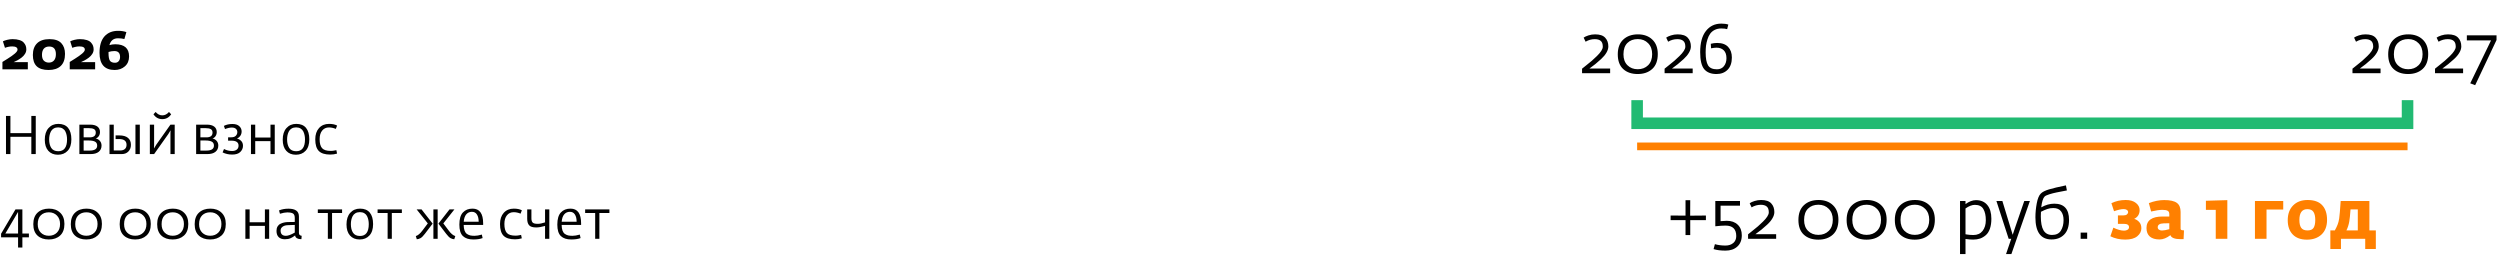 <?xml version="1.0" encoding="UTF-8"?> <svg xmlns="http://www.w3.org/2000/svg" width="649" height="71" viewBox="0 0 649 71" fill="none"><path d="M0.63 18V16.082C0.686 16.045 1.12 15.774 1.932 15.27C2.753 14.757 3.393 14.304 3.85 13.912C4.317 13.511 4.55 13.17 4.55 12.89C4.55 12.33 4.088 12.05 3.164 12.05C2.557 12.05 1.932 12.171 1.288 12.414L0.756 10.734C1.008 10.594 1.377 10.463 1.862 10.342C2.357 10.221 2.823 10.16 3.262 10.16C3.953 10.16 4.545 10.239 5.04 10.398C5.535 10.547 5.903 10.762 6.146 11.042C6.398 11.313 6.575 11.593 6.678 11.882C6.781 12.171 6.832 12.493 6.832 12.848C6.832 13.249 6.715 13.632 6.482 13.996C6.258 14.36 5.959 14.682 5.586 14.962C5.213 15.242 4.863 15.471 4.536 15.648C4.219 15.825 3.883 15.989 3.528 16.138H7.224V18H0.63ZM12.62 18.168C11.229 18.168 10.198 17.846 9.526 17.202C8.863 16.558 8.532 15.583 8.532 14.276C8.532 12.979 8.891 11.971 9.61 11.252C10.338 10.524 11.42 10.16 12.858 10.16C14.248 10.16 15.266 10.505 15.91 11.196C16.554 11.877 16.876 12.811 16.876 13.996C16.876 15.387 16.502 16.432 15.756 17.132C15.018 17.823 13.973 18.168 12.62 18.168ZM12.69 16.25C13.24 16.25 13.679 16.068 14.006 15.704C14.342 15.331 14.51 14.785 14.51 14.066C14.51 12.741 13.931 12.078 12.774 12.078C12.158 12.078 11.691 12.265 11.374 12.638C11.056 13.011 10.898 13.543 10.898 14.234C10.898 14.925 11.061 15.433 11.388 15.76C11.724 16.087 12.158 16.25 12.69 16.25ZM18.103 18V16.082C18.159 16.045 18.593 15.774 19.405 15.27C20.226 14.757 20.865 14.304 21.323 13.912C21.789 13.511 22.023 13.17 22.023 12.89C22.023 12.33 21.561 12.05 20.637 12.05C20.03 12.05 19.405 12.171 18.761 12.414L18.229 10.734C18.481 10.594 18.849 10.463 19.335 10.342C19.829 10.221 20.296 10.16 20.735 10.16C21.425 10.16 22.018 10.239 22.513 10.398C23.007 10.547 23.376 10.762 23.619 11.042C23.871 11.313 24.048 11.593 24.151 11.882C24.253 12.171 24.305 12.493 24.305 12.848C24.305 13.249 24.188 13.632 23.955 13.996C23.731 14.36 23.432 14.682 23.059 14.962C22.685 15.242 22.335 15.471 22.009 15.648C21.691 15.825 21.355 15.989 21.001 16.138H24.697V18H18.103ZM29.77 18.168C27.148 18.168 25.836 16.679 25.836 13.702C25.836 11.835 26.261 10.421 27.11 9.46C27.969 8.489 29.15 8.004 30.652 8.004C31.492 8.004 32.211 8.116 32.808 8.34L32.29 10.132C31.786 10.001 31.231 9.936 30.624 9.936C29.476 9.936 28.734 10.529 28.398 11.714C28.874 11.565 29.378 11.49 29.91 11.49C32.309 11.49 33.508 12.545 33.508 14.654C33.508 15.737 33.144 16.595 32.416 17.23C31.698 17.855 30.816 18.168 29.77 18.168ZM29.7 13.254C29.196 13.254 28.688 13.333 28.174 13.492V13.786C28.174 14.747 28.296 15.405 28.538 15.76C28.79 16.115 29.234 16.292 29.868 16.292C30.26 16.292 30.573 16.157 30.806 15.886C31.049 15.606 31.17 15.242 31.17 14.794C31.17 13.767 30.68 13.254 29.7 13.254ZM1.554 40V30.102H2.702V34.554H8.134V30.102H9.282V40H8.134V35.506H2.702V40H1.554ZM15.041 40.168C13.977 40.168 13.142 39.827 12.536 39.146C11.929 38.465 11.626 37.503 11.626 36.262C11.626 34.974 11.947 33.971 12.591 33.252C13.245 32.524 14.094 32.16 15.139 32.16C16.259 32.16 17.104 32.505 17.674 33.196C18.243 33.887 18.527 34.881 18.527 36.178C18.527 37.475 18.206 38.465 17.561 39.146C16.927 39.827 16.087 40.168 15.041 40.168ZM15.126 39.258C16.647 39.258 17.407 38.231 17.407 36.178C17.407 35.786 17.37 35.422 17.296 35.086C17.23 34.75 17.118 34.423 16.959 34.106C16.801 33.789 16.563 33.537 16.245 33.35C15.928 33.163 15.546 33.07 15.098 33.07C14.659 33.07 14.276 33.163 13.95 33.35C13.632 33.537 13.389 33.789 13.222 34.106C13.063 34.414 12.946 34.741 12.871 35.086C12.797 35.431 12.759 35.8 12.759 36.192C12.759 37.088 12.941 37.825 13.306 38.404C13.679 38.973 14.286 39.258 15.126 39.258ZM20.607 40V32.356H23.379C24.219 32.356 24.858 32.524 25.297 32.86C25.735 33.196 25.955 33.667 25.955 34.274C25.955 34.675 25.852 35.03 25.647 35.338C25.441 35.637 25.175 35.847 24.849 35.968C25.259 36.024 25.614 36.22 25.913 36.556C26.211 36.883 26.361 37.298 26.361 37.802C26.361 38.474 26.113 39.011 25.619 39.412C25.133 39.804 24.433 40 23.519 40H20.607ZM21.713 39.09H23.267C24.573 39.09 25.227 38.665 25.227 37.816C25.227 37.321 25.045 36.976 24.681 36.78C24.317 36.575 23.771 36.472 23.043 36.472H21.713V39.09ZM21.713 35.66H23.267C24.331 35.66 24.863 35.245 24.863 34.414C24.863 33.985 24.709 33.686 24.401 33.518C24.102 33.35 23.654 33.266 23.057 33.266H21.713V35.66ZM28.427 40V32.356H29.533V39.062H31.213C31.726 39.062 32.128 38.936 32.417 38.684C32.706 38.432 32.851 38.068 32.851 37.592C32.851 36.593 32.202 36.094 30.905 36.094H30.009V35.156H31.003C31.964 35.156 32.702 35.366 33.215 35.786C33.728 36.197 33.985 36.803 33.985 37.606C33.985 38.306 33.766 38.88 33.327 39.328C32.898 39.776 32.319 40 31.591 40H28.427ZM35.161 40V32.356H36.295V40H35.161ZM44.43 29.668C43.87 30.508 43.104 30.928 42.134 30.928C41.163 30.928 40.398 30.508 39.838 29.668L40.398 29.066C40.902 29.654 41.48 29.948 42.134 29.948C42.787 29.948 43.366 29.654 43.87 29.066L44.43 29.668ZM38.9 40V32.356H40.006V37.578L39.978 38.544L40.566 37.564L44.248 32.356H45.354V40H44.248V34.792L44.276 33.826L43.688 34.806L40.006 40H38.9ZM50.917 40V32.356H53.689C54.529 32.356 55.169 32.524 55.607 32.86C56.046 33.196 56.265 33.667 56.265 34.274C56.265 34.675 56.163 35.03 55.957 35.338C55.752 35.637 55.486 35.847 55.159 35.968C55.57 36.024 55.925 36.22 56.223 36.556C56.522 36.883 56.671 37.298 56.671 37.802C56.671 38.474 56.424 39.011 55.929 39.412C55.444 39.804 54.744 40 53.829 40H50.917ZM52.023 39.09H53.577C54.884 39.09 55.537 38.665 55.537 37.816C55.537 37.321 55.355 36.976 54.991 36.78C54.627 36.575 54.081 36.472 53.353 36.472H52.023V39.09ZM52.023 35.66H53.577C54.641 35.66 55.173 35.245 55.173 34.414C55.173 33.985 55.019 33.686 54.711 33.518C54.413 33.35 53.965 33.266 53.367 33.266H52.023V35.66ZM60.278 40.126C59.363 40.126 58.532 39.939 57.785 39.566L58.15 38.684C58.822 39.029 59.522 39.202 60.249 39.202C60.744 39.202 61.145 39.085 61.453 38.852C61.771 38.609 61.929 38.259 61.929 37.802C61.929 36.943 61.3 36.514 60.039 36.514H59.214V35.646H60.011C60.553 35.646 60.954 35.515 61.215 35.254C61.477 34.983 61.608 34.666 61.608 34.302C61.608 33.947 61.486 33.663 61.243 33.448C61.001 33.224 60.646 33.112 60.179 33.112C59.657 33.112 59.069 33.243 58.416 33.504L58.121 32.678C58.756 32.351 59.493 32.188 60.334 32.188C61.136 32.188 61.733 32.379 62.126 32.762C62.527 33.135 62.727 33.588 62.727 34.12C62.727 34.559 62.611 34.941 62.377 35.268C62.154 35.585 61.864 35.819 61.51 35.968C61.929 36.061 62.294 36.267 62.602 36.584C62.919 36.892 63.078 37.317 63.078 37.858C63.078 38.465 62.844 38.997 62.377 39.454C61.92 39.902 61.22 40.126 60.278 40.126ZM65.15 40V32.356H66.256V35.702H70.218V32.356H71.324V40H70.218V36.64H66.256V40H65.15ZM76.811 40.168C75.747 40.168 74.912 39.827 74.305 39.146C73.698 38.465 73.395 37.503 73.395 36.262C73.395 34.974 73.717 33.971 74.361 33.252C75.014 32.524 75.864 32.16 76.909 32.16C78.029 32.16 78.874 32.505 79.443 33.196C80.012 33.887 80.297 34.881 80.297 36.178C80.297 37.475 79.975 38.465 79.331 39.146C78.696 39.827 77.856 40.168 76.811 40.168ZM76.895 39.258C78.416 39.258 79.177 38.231 79.177 36.178C79.177 35.786 79.14 35.422 79.065 35.086C79 34.75 78.888 34.423 78.729 34.106C78.57 33.789 78.332 33.537 78.015 33.35C77.698 33.163 77.315 33.07 76.867 33.07C76.428 33.07 76.046 33.163 75.719 33.35C75.402 33.537 75.159 33.789 74.991 34.106C74.832 34.414 74.716 34.741 74.641 35.086C74.566 35.431 74.529 35.8 74.529 36.192C74.529 37.088 74.711 37.825 75.075 38.404C75.448 38.973 76.055 39.258 76.895 39.258ZM85.736 40.126C84.374 40.126 83.384 39.818 82.768 39.202C82.152 38.577 81.844 37.569 81.844 36.178C81.844 34.946 82.166 33.971 82.81 33.252C83.464 32.524 84.336 32.16 85.428 32.16C86.278 32.16 86.973 32.305 87.514 32.594L87.178 33.462C86.572 33.21 85.979 33.084 85.4 33.084C84.663 33.084 84.075 33.355 83.636 33.896C83.198 34.428 82.978 35.175 82.978 36.136C82.978 37.209 83.188 37.984 83.608 38.46C84.028 38.936 84.775 39.174 85.848 39.174C86.035 39.174 86.222 39.165 86.408 39.146C86.595 39.118 86.782 39.085 86.968 39.048C87.155 39.011 87.272 38.987 87.318 38.978L87.5 39.874C86.94 40.042 86.352 40.126 85.736 40.126ZM4.69 64.254V61.608H0.28V60.684L4.018 54.356H5.81V60.628H7.504V61.608H5.81V64.254H4.69ZM1.386 60.628H4.69V55.014L1.386 60.628ZM12.664 62.168C11.442 62.168 10.466 61.832 9.738 61.16C9.01 60.488 8.646 59.499 8.646 58.192C8.646 56.895 9.015 55.901 9.752 55.21C10.499 54.51 11.488 54.16 12.72 54.16C13.924 54.16 14.89 54.51 15.618 55.21C16.356 55.91 16.724 56.885 16.724 58.136C16.724 59.461 16.351 60.465 15.604 61.146C14.858 61.827 13.878 62.168 12.664 62.168ZM12.678 61.202C13.528 61.202 14.223 60.936 14.764 60.404C15.315 59.863 15.59 59.111 15.59 58.15C15.59 57.235 15.32 56.503 14.778 55.952C14.237 55.392 13.542 55.112 12.692 55.112C11.824 55.112 11.124 55.373 10.592 55.896C10.06 56.419 9.794 57.184 9.794 58.192C9.794 59.135 10.065 59.872 10.606 60.404C11.148 60.936 11.838 61.202 12.678 61.202ZM22.399 62.168C21.176 62.168 20.201 61.832 19.473 61.16C18.745 60.488 18.381 59.499 18.381 58.192C18.381 56.895 18.749 55.901 19.487 55.21C20.233 54.51 21.223 54.16 22.455 54.16C23.659 54.16 24.625 54.51 25.353 55.21C26.09 55.91 26.459 56.885 26.459 58.136C26.459 59.461 26.085 60.465 25.339 61.146C24.592 61.827 23.612 62.168 22.399 62.168ZM22.413 61.202C23.262 61.202 23.957 60.936 24.499 60.404C25.049 59.863 25.325 59.111 25.325 58.15C25.325 57.235 25.054 56.503 24.513 55.952C23.971 55.392 23.276 55.112 22.427 55.112C21.559 55.112 20.859 55.373 20.327 55.896C19.795 56.419 19.529 57.184 19.529 58.192C19.529 59.135 19.799 59.872 20.341 60.404C20.882 60.936 21.573 61.202 22.413 61.202ZM35.086 62.168C33.864 62.168 32.888 61.832 32.16 61.16C31.432 60.488 31.068 59.499 31.068 58.192C31.068 56.895 31.437 55.901 32.174 55.21C32.921 54.51 33.91 54.16 35.142 54.16C36.346 54.16 37.312 54.51 38.04 55.21C38.778 55.91 39.146 56.885 39.146 58.136C39.146 59.461 38.773 60.465 38.026 61.146C37.279 61.827 36.3 62.168 35.086 62.168ZM35.1 61.202C35.95 61.202 36.645 60.936 37.186 60.404C37.737 59.863 38.012 59.111 38.012 58.15C38.012 57.235 37.742 56.503 37.2 55.952C36.659 55.392 35.964 55.112 35.114 55.112C34.246 55.112 33.546 55.373 33.014 55.896C32.482 56.419 32.216 57.184 32.216 58.192C32.216 59.135 32.487 59.872 33.028 60.404C33.569 60.936 34.26 61.202 35.1 61.202ZM44.821 62.168C43.598 62.168 42.623 61.832 41.895 61.16C41.167 60.488 40.803 59.499 40.803 58.192C40.803 56.895 41.171 55.901 41.909 55.21C42.655 54.51 43.645 54.16 44.877 54.16C46.081 54.16 47.047 54.51 47.775 55.21C48.512 55.91 48.881 56.885 48.881 58.136C48.881 59.461 48.507 60.465 47.761 61.146C47.014 61.827 46.034 62.168 44.821 62.168ZM44.835 61.202C45.684 61.202 46.379 60.936 46.921 60.404C47.471 59.863 47.747 59.111 47.747 58.15C47.747 57.235 47.476 56.503 46.935 55.952C46.393 55.392 45.698 55.112 44.849 55.112C43.981 55.112 43.281 55.373 42.749 55.896C42.217 56.419 41.951 57.184 41.951 58.192C41.951 59.135 42.221 59.872 42.763 60.404C43.304 60.936 43.995 61.202 44.835 61.202ZM54.555 62.168C53.332 62.168 52.357 61.832 51.629 61.16C50.901 60.488 50.537 59.499 50.537 58.192C50.537 56.895 50.906 55.901 51.643 55.21C52.39 54.51 53.379 54.16 54.611 54.16C55.815 54.16 56.781 54.51 57.509 55.21C58.246 55.91 58.615 56.885 58.615 58.136C58.615 59.461 58.242 60.465 57.495 61.146C56.748 61.827 55.768 62.168 54.555 62.168ZM54.569 61.202C55.418 61.202 56.114 60.936 56.655 60.404C57.206 59.863 57.481 59.111 57.481 58.15C57.481 57.235 57.21 56.503 56.669 55.952C56.128 55.392 55.432 55.112 54.583 55.112C53.715 55.112 53.015 55.373 52.483 55.896C51.951 56.419 51.685 57.184 51.685 58.192C51.685 59.135 51.956 59.872 52.497 60.404C53.038 60.936 53.729 61.202 54.569 61.202ZM63.7 62V54.356H64.806V57.702H68.768V54.356H69.874V62H68.768V58.64H64.806V62H63.7ZM73.948 62.112C73.257 62.112 72.72 61.925 72.338 61.552C71.964 61.179 71.778 60.642 71.778 59.942C71.778 59.503 71.866 59.125 72.044 58.808C72.23 58.491 72.478 58.257 72.786 58.108C73.094 57.949 73.402 57.837 73.71 57.772C74.018 57.697 74.349 57.655 74.704 57.646L76.524 57.618V56.596C76.524 56.017 76.374 55.63 76.076 55.434C75.786 55.238 75.282 55.14 74.564 55.14C74.069 55.14 73.439 55.257 72.674 55.49L72.436 54.622C73.154 54.323 73.971 54.174 74.886 54.174C75.772 54.174 76.444 54.337 76.902 54.664C77.368 54.981 77.602 55.504 77.602 56.232V60.474C77.602 60.913 77.84 61.16 78.316 61.216L78.246 62.084H78.05C77.695 62.084 77.373 62.005 77.084 61.846C76.804 61.678 76.645 61.435 76.608 61.118C76.589 61.127 76.5 61.193 76.342 61.314C76.192 61.426 76.057 61.515 75.936 61.58C75.814 61.645 75.651 61.729 75.446 61.832C75.24 61.925 75.012 61.995 74.76 62.042C74.508 62.089 74.237 62.112 73.948 62.112ZM74.228 61.216C74.778 61.216 75.544 60.936 76.524 60.376V58.388L74.69 58.458C74.111 58.477 73.658 58.617 73.332 58.878C73.005 59.13 72.842 59.452 72.842 59.844C72.842 60.759 73.304 61.216 74.228 61.216ZM85.109 62V55.294H82.505V54.356H88.805V55.294H86.201V62H85.109ZM93.368 62.168C92.304 62.168 91.468 61.827 90.862 61.146C90.255 60.465 89.952 59.503 89.952 58.262C89.952 56.974 90.274 55.971 90.918 55.252C91.571 54.524 92.42 54.16 93.466 54.16C94.586 54.16 95.43 54.505 96 55.196C96.569 55.887 96.854 56.881 96.854 58.178C96.854 59.475 96.532 60.465 95.888 61.146C95.253 61.827 94.413 62.168 93.368 62.168ZM93.452 61.258C94.973 61.258 95.734 60.231 95.734 58.178C95.734 57.786 95.696 57.422 95.622 57.086C95.556 56.75 95.444 56.423 95.286 56.106C95.127 55.789 94.889 55.537 94.572 55.35C94.254 55.163 93.872 55.07 93.424 55.07C92.985 55.07 92.602 55.163 92.276 55.35C91.958 55.537 91.716 55.789 91.548 56.106C91.389 56.414 91.272 56.741 91.198 57.086C91.123 57.431 91.086 57.8 91.086 58.192C91.086 59.088 91.268 59.825 91.632 60.404C92.005 60.973 92.612 61.258 93.452 61.258ZM100.627 62V55.294H98.023V54.356H104.323V55.294H101.719V62H100.627ZM117.928 62.112C117.602 62.093 117.275 61.995 116.948 61.818C116.631 61.631 116.258 61.258 115.828 60.698L113.812 58.052L116.696 54.356H117.97L115.086 57.996L116.486 59.858C117.065 60.642 117.634 61.118 118.194 61.286L117.928 62.112ZM108.198 62.112L107.946 61.286C108.497 61.118 109.066 60.642 109.654 59.858L111.054 57.996L108.156 54.356H109.43L112.314 58.052L110.298 60.698C109.869 61.258 109.496 61.631 109.178 61.818C108.861 61.995 108.534 62.093 108.198 62.112ZM112.51 62V54.356H113.616V62H112.51ZM122.862 62.168C121.686 62.168 120.79 61.874 120.174 61.286C119.558 60.698 119.25 59.709 119.25 58.318C119.25 56.862 119.558 55.807 120.174 55.154C120.79 54.491 121.621 54.16 122.666 54.16C124.505 54.16 125.424 55.434 125.424 57.982V58.388H120.37C120.38 58.976 120.454 59.466 120.594 59.858C120.734 60.241 120.94 60.53 121.21 60.726C121.49 60.913 121.78 61.043 122.078 61.118C122.386 61.183 122.76 61.216 123.198 61.216C123.721 61.216 124.351 61.109 125.088 60.894L125.284 61.804C124.659 62.047 123.852 62.168 122.862 62.168ZM120.384 57.562H124.262C124.262 56.769 124.113 56.143 123.814 55.686C123.525 55.219 123.086 54.986 122.498 54.986C121.91 54.986 121.425 55.205 121.042 55.644C120.669 56.083 120.45 56.722 120.384 57.562ZM133.697 62.126C132.334 62.126 131.345 61.818 130.729 61.202C130.113 60.577 129.805 59.569 129.805 58.178C129.805 56.946 130.127 55.971 130.771 55.252C131.424 54.524 132.297 54.16 133.389 54.16C134.238 54.16 134.934 54.305 135.475 54.594L135.139 55.462C134.532 55.21 133.94 55.084 133.361 55.084C132.624 55.084 132.036 55.355 131.597 55.896C131.158 56.428 130.939 57.175 130.939 58.136C130.939 59.209 131.149 59.984 131.569 60.46C131.989 60.936 132.736 61.174 133.809 61.174C133.996 61.174 134.182 61.165 134.369 61.146C134.556 61.118 134.742 61.085 134.929 61.048C135.116 61.011 135.232 60.987 135.279 60.978L135.461 61.874C134.901 62.042 134.313 62.126 133.697 62.126ZM141.496 62V58.654C140.581 58.915 139.816 59.046 139.2 59.046C138.313 59.046 137.702 58.859 137.366 58.486C137.03 58.113 136.862 57.553 136.862 56.806V54.356H137.954V56.68C137.954 57.165 138.056 57.525 138.262 57.758C138.476 57.991 138.915 58.108 139.578 58.108C140.119 58.108 140.758 57.982 141.496 57.73V54.356H142.602V62H141.496ZM148.292 62.168C147.116 62.168 146.22 61.874 145.604 61.286C144.988 60.698 144.68 59.709 144.68 58.318C144.68 56.862 144.988 55.807 145.604 55.154C146.22 54.491 147.051 54.16 148.096 54.16C149.935 54.16 150.854 55.434 150.854 57.982V58.388H145.8C145.809 58.976 145.884 59.466 146.024 59.858C146.164 60.241 146.369 60.53 146.64 60.726C146.92 60.913 147.209 61.043 147.508 61.118C147.816 61.183 148.189 61.216 148.628 61.216C149.151 61.216 149.781 61.109 150.518 60.894L150.714 61.804C150.089 62.047 149.281 62.168 148.292 62.168ZM145.814 57.562H149.692C149.692 56.769 149.543 56.143 149.244 55.686C148.955 55.219 148.516 54.986 147.928 54.986C147.34 54.986 146.855 55.205 146.472 55.644C146.099 56.083 145.879 56.722 145.814 57.562ZM154.508 62V55.294H151.904V54.356H158.204V55.294H155.6V62H154.508Z" fill="black"></path><path d="M410.702 19V17.83C410.87 17.686 411.236 17.392 411.8 16.948C412.364 16.504 412.85 16.108 413.258 15.76C413.666 15.4 414.104 14.992 414.572 14.536C415.052 14.068 415.424 13.63 415.688 13.222C415.952 12.814 416.084 12.448 416.084 12.124C416.084 11.404 415.904 10.9 415.544 10.612C415.196 10.312 414.686 10.162 414.014 10.162C413.162 10.162 412.364 10.384 411.62 10.828L411.116 9.766C411.392 9.562 411.806 9.37 412.358 9.19C412.91 9.01 413.486 8.92 414.086 8.92C415.31 8.92 416.186 9.214 416.714 9.802C417.254 10.378 417.524 11.128 417.524 12.052C417.524 12.568 417.362 13.102 417.038 13.654C416.726 14.206 416.264 14.764 415.652 15.328C415.04 15.892 414.536 16.33 414.14 16.642C413.756 16.954 413.246 17.338 412.61 17.794H417.992V19H410.702ZM425.14 19.216C423.568 19.216 422.314 18.784 421.378 17.92C420.442 17.056 419.974 15.784 419.974 14.104C419.974 12.436 420.448 11.158 421.396 10.27C422.356 9.37 423.628 8.92 425.212 8.92C426.76 8.92 428.002 9.37 428.938 10.27C429.886 11.17 430.36 12.424 430.36 14.032C430.36 15.736 429.88 17.026 428.92 17.902C427.96 18.778 426.7 19.216 425.14 19.216ZM425.158 17.974C426.25 17.974 427.144 17.632 427.84 16.948C428.548 16.252 428.902 15.286 428.902 14.05C428.902 12.874 428.554 11.932 427.858 11.224C427.162 10.504 426.268 10.144 425.176 10.144C424.06 10.144 423.16 10.48 422.476 11.152C421.792 11.824 421.45 12.808 421.45 14.104C421.45 15.316 421.798 16.264 422.494 16.948C423.19 17.632 424.078 17.974 425.158 17.974ZM432.13 19V17.83C432.298 17.686 432.664 17.392 433.228 16.948C433.792 16.504 434.278 16.108 434.686 15.76C435.094 15.4 435.532 14.992 436 14.536C436.48 14.068 436.852 13.63 437.116 13.222C437.38 12.814 437.512 12.448 437.512 12.124C437.512 11.404 437.332 10.9 436.972 10.612C436.624 10.312 436.114 10.162 435.442 10.162C434.59 10.162 433.792 10.384 433.048 10.828L432.544 9.766C432.82 9.562 433.234 9.37 433.786 9.19C434.338 9.01 434.914 8.92 435.514 8.92C436.738 8.92 437.614 9.214 438.142 9.802C438.682 10.378 438.952 11.128 438.952 12.052C438.952 12.568 438.79 13.102 438.466 13.654C438.154 14.206 437.692 14.764 437.08 15.328C436.468 15.892 435.964 16.33 435.568 16.642C435.184 16.954 434.674 17.338 434.038 17.794H439.42V19H432.13ZM445.596 19.216C444.18 19.216 443.118 18.796 442.41 17.956C441.714 17.104 441.366 15.634 441.366 13.546C441.366 11.134 441.864 9.298 442.86 8.038C443.856 6.766 445.188 6.13 446.856 6.13C447.588 6.13 448.194 6.214 448.674 6.382L448.368 7.57C448.008 7.45 447.498 7.39 446.838 7.39C446.19 7.39 445.62 7.516 445.128 7.768C444.636 8.02 444.246 8.35 443.958 8.758C443.67 9.154 443.436 9.64 443.256 10.216C443.076 10.78 442.95 11.338 442.878 11.89C442.818 12.43 442.788 13.018 442.788 13.654C442.788 15.142 442.992 16.24 443.4 16.948C443.82 17.644 444.594 17.992 445.722 17.992C446.49 17.992 447.09 17.722 447.522 17.182C447.966 16.63 448.188 15.94 448.188 15.112C448.188 14.2 447.954 13.516 447.486 13.06C447.018 12.604 446.394 12.376 445.614 12.376C445.254 12.376 444.78 12.43 444.192 12.538L444.12 11.368C444.672 11.224 445.224 11.152 445.776 11.152C447.036 11.152 447.984 11.494 448.62 12.178C449.268 12.862 449.592 13.78 449.592 14.932C449.592 16.3 449.226 17.356 448.494 18.1C447.762 18.844 446.796 19.216 445.596 19.216Z" fill="black"></path><path d="M610.702 19V17.83C610.87 17.686 611.236 17.392 611.8 16.948C612.364 16.504 612.85 16.108 613.258 15.76C613.666 15.4 614.104 14.992 614.572 14.536C615.052 14.068 615.424 13.63 615.688 13.222C615.952 12.814 616.084 12.448 616.084 12.124C616.084 11.404 615.904 10.9 615.544 10.612C615.196 10.312 614.686 10.162 614.014 10.162C613.162 10.162 612.364 10.384 611.62 10.828L611.116 9.766C611.392 9.562 611.806 9.37 612.358 9.19C612.91 9.01 613.486 8.92 614.086 8.92C615.31 8.92 616.186 9.214 616.714 9.802C617.254 10.378 617.524 11.128 617.524 12.052C617.524 12.568 617.362 13.102 617.038 13.654C616.726 14.206 616.264 14.764 615.652 15.328C615.04 15.892 614.536 16.33 614.14 16.642C613.756 16.954 613.246 17.338 612.61 17.794H617.992V19H610.702ZM625.14 19.216C623.568 19.216 622.314 18.784 621.378 17.92C620.442 17.056 619.974 15.784 619.974 14.104C619.974 12.436 620.448 11.158 621.396 10.27C622.356 9.37 623.628 8.92 625.212 8.92C626.76 8.92 628.002 9.37 628.938 10.27C629.886 11.17 630.36 12.424 630.36 14.032C630.36 15.736 629.88 17.026 628.92 17.902C627.96 18.778 626.7 19.216 625.14 19.216ZM625.158 17.974C626.25 17.974 627.144 17.632 627.84 16.948C628.548 16.252 628.902 15.286 628.902 14.05C628.902 12.874 628.554 11.932 627.858 11.224C627.162 10.504 626.268 10.144 625.176 10.144C624.06 10.144 623.16 10.48 622.476 11.152C621.792 11.824 621.45 12.808 621.45 14.104C621.45 15.316 621.798 16.264 622.494 16.948C623.19 17.632 624.078 17.974 625.158 17.974ZM632.13 19V17.83C632.298 17.686 632.664 17.392 633.228 16.948C633.792 16.504 634.278 16.108 634.686 15.76C635.094 15.4 635.532 14.992 636 14.536C636.48 14.068 636.852 13.63 637.116 13.222C637.38 12.814 637.512 12.448 637.512 12.124C637.512 11.404 637.332 10.9 636.972 10.612C636.624 10.312 636.114 10.162 635.442 10.162C634.59 10.162 633.792 10.384 633.048 10.828L632.544 9.766C632.82 9.562 633.234 9.37 633.786 9.19C634.338 9.01 634.914 8.92 635.514 8.92C636.738 8.92 637.614 9.214 638.142 9.802C638.682 10.378 638.952 11.128 638.952 12.052C638.952 12.568 638.79 13.102 638.466 13.654C638.154 14.206 637.692 14.764 637.08 15.328C636.468 15.892 635.964 16.33 635.568 16.642C635.184 16.954 634.674 17.338 634.038 17.794H639.42V19H632.13ZM642.554 22.114L641.276 21.628L646.676 10.486H640.394V9.172H648.098V10.396L642.554 22.114Z" fill="black"></path><path d="M437.562 61.028V57.14H433.692V55.952L437.562 55.97V51.974H438.786L438.768 55.988L442.854 55.952V57.14H438.786V61.028H437.562ZM447.941 65.06C446.705 65.06 445.673 64.928 444.845 64.664L445.187 63.386C446.039 63.626 446.951 63.746 447.923 63.746C448.763 63.746 449.441 63.524 449.957 63.08C450.473 62.648 450.731 62.048 450.731 61.28C450.731 59.468 449.801 58.562 447.941 58.562C447.257 58.562 446.375 58.622 445.295 58.742V52.172H451.703V53.396H446.663V57.41C447.287 57.35 447.821 57.32 448.265 57.32C449.465 57.32 450.413 57.656 451.109 58.328C451.817 59 452.171 59.918 452.171 61.082C452.171 62.342 451.781 63.32 451.001 64.016C450.233 64.712 449.213 65.06 447.941 65.06ZM453.799 62V60.83C453.967 60.686 454.333 60.392 454.897 59.948C455.461 59.504 455.947 59.108 456.355 58.76C456.763 58.4 457.201 57.992 457.669 57.536C458.149 57.068 458.521 56.63 458.785 56.222C459.049 55.814 459.181 55.448 459.181 55.124C459.181 54.404 459.001 53.9 458.641 53.612C458.293 53.312 457.783 53.162 457.111 53.162C456.259 53.162 455.461 53.384 454.717 53.828L454.213 52.766C454.489 52.562 454.903 52.37 455.455 52.19C456.007 52.01 456.583 51.92 457.183 51.92C458.407 51.92 459.283 52.214 459.811 52.802C460.351 53.378 460.621 54.128 460.621 55.052C460.621 55.568 460.459 56.102 460.135 56.654C459.823 57.206 459.361 57.764 458.749 58.328C458.137 58.892 457.633 59.33 457.237 59.642C456.853 59.954 456.343 60.338 455.707 60.794H461.089V62H453.799ZM472.034 62.216C470.462 62.216 469.208 61.784 468.272 60.92C467.336 60.056 466.868 58.784 466.868 57.104C466.868 55.436 467.342 54.158 468.29 53.27C469.25 52.37 470.522 51.92 472.106 51.92C473.654 51.92 474.896 52.37 475.832 53.27C476.78 54.17 477.254 55.424 477.254 57.032C477.254 58.736 476.774 60.026 475.814 60.902C474.854 61.778 473.594 62.216 472.034 62.216ZM472.052 60.974C473.144 60.974 474.038 60.632 474.734 59.948C475.442 59.252 475.796 58.286 475.796 57.05C475.796 55.874 475.448 54.932 474.752 54.224C474.056 53.504 473.162 53.144 472.07 53.144C470.954 53.144 470.054 53.48 469.37 54.152C468.686 54.824 468.344 55.808 468.344 57.104C468.344 58.316 468.692 59.264 469.388 59.948C470.084 60.632 470.972 60.974 472.052 60.974ZM484.549 62.216C482.977 62.216 481.723 61.784 480.787 60.92C479.851 60.056 479.383 58.784 479.383 57.104C479.383 55.436 479.857 54.158 480.805 53.27C481.765 52.37 483.037 51.92 484.621 51.92C486.169 51.92 487.411 52.37 488.347 53.27C489.295 54.17 489.769 55.424 489.769 57.032C489.769 58.736 489.289 60.026 488.329 60.902C487.369 61.778 486.109 62.216 484.549 62.216ZM484.567 60.974C485.659 60.974 486.553 60.632 487.249 59.948C487.957 59.252 488.311 58.286 488.311 57.05C488.311 55.874 487.963 54.932 487.267 54.224C486.571 53.504 485.677 53.144 484.585 53.144C483.469 53.144 482.569 53.48 481.885 54.152C481.201 54.824 480.859 55.808 480.859 57.104C480.859 58.316 481.207 59.264 481.903 59.948C482.599 60.632 483.487 60.974 484.567 60.974ZM497.065 62.216C495.493 62.216 494.239 61.784 493.303 60.92C492.367 60.056 491.899 58.784 491.899 57.104C491.899 55.436 492.373 54.158 493.321 53.27C494.281 52.37 495.553 51.92 497.137 51.92C498.685 51.92 499.927 52.37 500.863 53.27C501.811 54.17 502.285 55.424 502.285 57.032C502.285 58.736 501.805 60.026 500.845 60.902C499.885 61.778 498.625 62.216 497.065 62.216ZM497.083 60.974C498.175 60.974 499.069 60.632 499.765 59.948C500.473 59.252 500.827 58.286 500.827 57.05C500.827 55.874 500.479 54.932 499.783 54.224C499.087 53.504 498.193 53.144 497.101 53.144C495.985 53.144 495.085 53.48 494.401 54.152C493.717 54.824 493.375 55.808 493.375 57.104C493.375 58.316 493.723 59.264 494.419 59.948C495.115 60.632 496.003 60.974 497.083 60.974ZM508.823 65.96V52.172H510.245V52.982C511.193 52.298 512.099 51.956 512.963 51.956C514.235 51.956 515.219 52.382 515.915 53.234C516.611 54.074 516.959 55.262 516.959 56.798C516.959 57.782 516.833 58.64 516.581 59.372C516.329 60.092 515.975 60.65 515.519 61.046C515.063 61.442 514.565 61.736 514.025 61.928C513.485 62.108 512.891 62.198 512.243 62.198C511.643 62.198 510.977 62.144 510.245 62.036V65.96H508.823ZM512.297 61.01C513.329 61.01 514.121 60.656 514.673 59.948C515.237 59.228 515.519 58.298 515.519 57.158C515.519 55.958 515.309 54.998 514.889 54.278C514.481 53.546 513.743 53.18 512.675 53.18C511.943 53.18 511.133 53.492 510.245 54.116V60.812C510.293 60.812 510.431 60.836 510.659 60.884C510.899 60.92 511.145 60.95 511.397 60.974C511.649 60.998 511.949 61.01 512.297 61.01ZM520.768 65.96L522.118 62H521.452L518.266 52.172H519.814L521.956 59.192L522.496 60.956L523.072 59.228L525.502 52.172H526.96L522.154 65.96H520.768ZM532.587 62.162C529.791 62.162 528.393 60.248 528.393 56.42C528.393 55.244 528.507 54.044 528.735 52.82C528.963 51.584 529.311 50.732 529.779 50.264C530.199 49.832 530.913 49.466 531.921 49.166C532.929 48.866 534.393 48.518 536.313 48.122L536.565 49.436C535.401 49.652 534.507 49.826 533.883 49.958C533.271 50.078 532.641 50.24 531.993 50.444C531.345 50.648 530.931 50.852 530.751 51.056C530.355 51.476 530.073 52.4 529.905 53.828C531.033 53.192 532.161 52.874 533.289 52.874C535.845 52.874 537.123 54.278 537.123 57.086C537.123 58.766 536.703 60.032 535.863 60.884C535.035 61.736 533.943 62.162 532.587 62.162ZM532.713 60.992C533.781 60.992 534.543 60.62 534.999 59.876C535.467 59.132 535.701 58.214 535.701 57.122C535.701 56.186 535.485 55.436 535.053 54.872C534.633 54.296 533.961 54.008 533.037 54.008C532.461 54.008 531.939 54.092 531.471 54.26C531.015 54.416 530.469 54.656 529.833 54.98C529.809 55.46 529.797 55.844 529.797 56.132C529.797 57.788 530.031 59.012 530.499 59.804C530.979 60.596 531.717 60.992 532.713 60.992ZM540.138 62V60.38H541.83V62H540.138Z" fill="black"></path><path d="M551.702 62.198C550.286 62.198 549.002 61.91 547.85 61.334L548.624 59.102C549.704 59.618 550.634 59.876 551.414 59.876C551.774 59.876 552.074 59.798 552.314 59.642C552.566 59.486 552.692 59.264 552.692 58.976C552.692 58.4 552.248 58.112 551.36 58.112H549.812V55.916H551.252C551.66 55.916 551.96 55.832 552.152 55.664C552.356 55.496 552.458 55.292 552.458 55.052C552.458 54.824 552.35 54.638 552.134 54.494C551.93 54.35 551.648 54.278 551.288 54.278C550.676 54.278 549.848 54.464 548.804 54.836L548.12 52.748C549.248 52.196 550.484 51.92 551.828 51.92C552.968 51.92 553.856 52.178 554.492 52.694C555.128 53.198 555.446 53.81 555.446 54.53C555.446 55.586 554.978 56.348 554.042 56.816C554.546 56.96 554.978 57.236 555.338 57.644C555.71 58.04 555.896 58.586 555.896 59.282C555.896 60.062 555.542 60.746 554.834 61.334C554.126 61.91 553.082 62.198 551.702 62.198ZM560.612 62.162C559.52 62.162 558.68 61.91 558.092 61.406C557.516 60.902 557.228 60.164 557.228 59.192C557.228 57.2 558.632 56.204 561.44 56.204H563.15V55.592C563.15 55.172 563.012 54.884 562.736 54.728C562.46 54.56 562.004 54.476 561.368 54.476C560.636 54.476 559.658 54.62 558.434 54.908L557.84 52.73C559.208 52.202 560.534 51.938 561.818 51.938C563.342 51.938 564.434 52.178 565.094 52.658C565.754 53.126 566.084 53.912 566.084 55.016V59.39C566.084 59.546 566.156 59.654 566.3 59.714C566.444 59.762 566.666 59.792 566.966 59.804L566.858 62.072C566.702 62.084 566.468 62.09 566.156 62.09C564.572 62.09 563.666 61.742 563.438 61.046C562.478 61.79 561.536 62.162 560.612 62.162ZM561.242 59.84C561.698 59.84 562.334 59.726 563.15 59.498V57.95L561.674 57.986C560.654 58.01 560.144 58.352 560.144 59.012C560.144 59.276 560.252 59.48 560.468 59.624C560.684 59.768 560.942 59.84 561.242 59.84ZM575.209 62V54.476H572.653V52.118L578.215 51.956V62H575.209ZM585.383 62V52.172H592.727V54.386H588.389V62H585.383ZM598.882 62.216C597.286 62.216 596.056 61.766 595.192 60.866C594.328 59.966 593.896 58.736 593.896 57.176C593.896 55.556 594.358 54.278 595.282 53.342C596.218 52.394 597.472 51.92 599.044 51.92C600.748 51.92 602.014 52.37 602.842 53.27C603.682 54.17 604.102 55.442 604.102 57.086C604.102 58.718 603.622 59.984 602.662 60.884C601.702 61.772 600.442 62.216 598.882 62.216ZM597.388 59.138C597.712 59.594 598.258 59.822 599.026 59.822C599.794 59.822 600.322 59.594 600.61 59.138C600.898 58.682 601.042 57.998 601.042 57.086C601.042 56.198 600.892 55.514 600.592 55.034C600.292 54.542 599.758 54.296 598.99 54.296C597.61 54.296 596.92 55.232 596.92 57.104C596.92 58.004 597.076 58.682 597.388 59.138ZM604.958 64.646V59.804H606.128C606.452 59.216 606.692 58.712 606.848 58.292C607.016 57.872 607.148 57.362 607.244 56.762C607.352 56.078 607.484 54.548 607.64 52.172H615.092V59.804H616.766V64.646H614.012V62H607.712V64.646H604.958ZM609.134 59.804H612.086V54.368H610.196C610.088 55.856 609.98 56.9 609.872 57.5C609.728 58.34 609.482 59.108 609.134 59.804Z" fill="#FF8000"></path><path d="M425 26L425 32L625 32L625 26" stroke="#21BA72" stroke-width="3"></path><line x1="425" y1="38" x2="625" y2="38" stroke="#FF8000" stroke-width="2"></line></svg> 